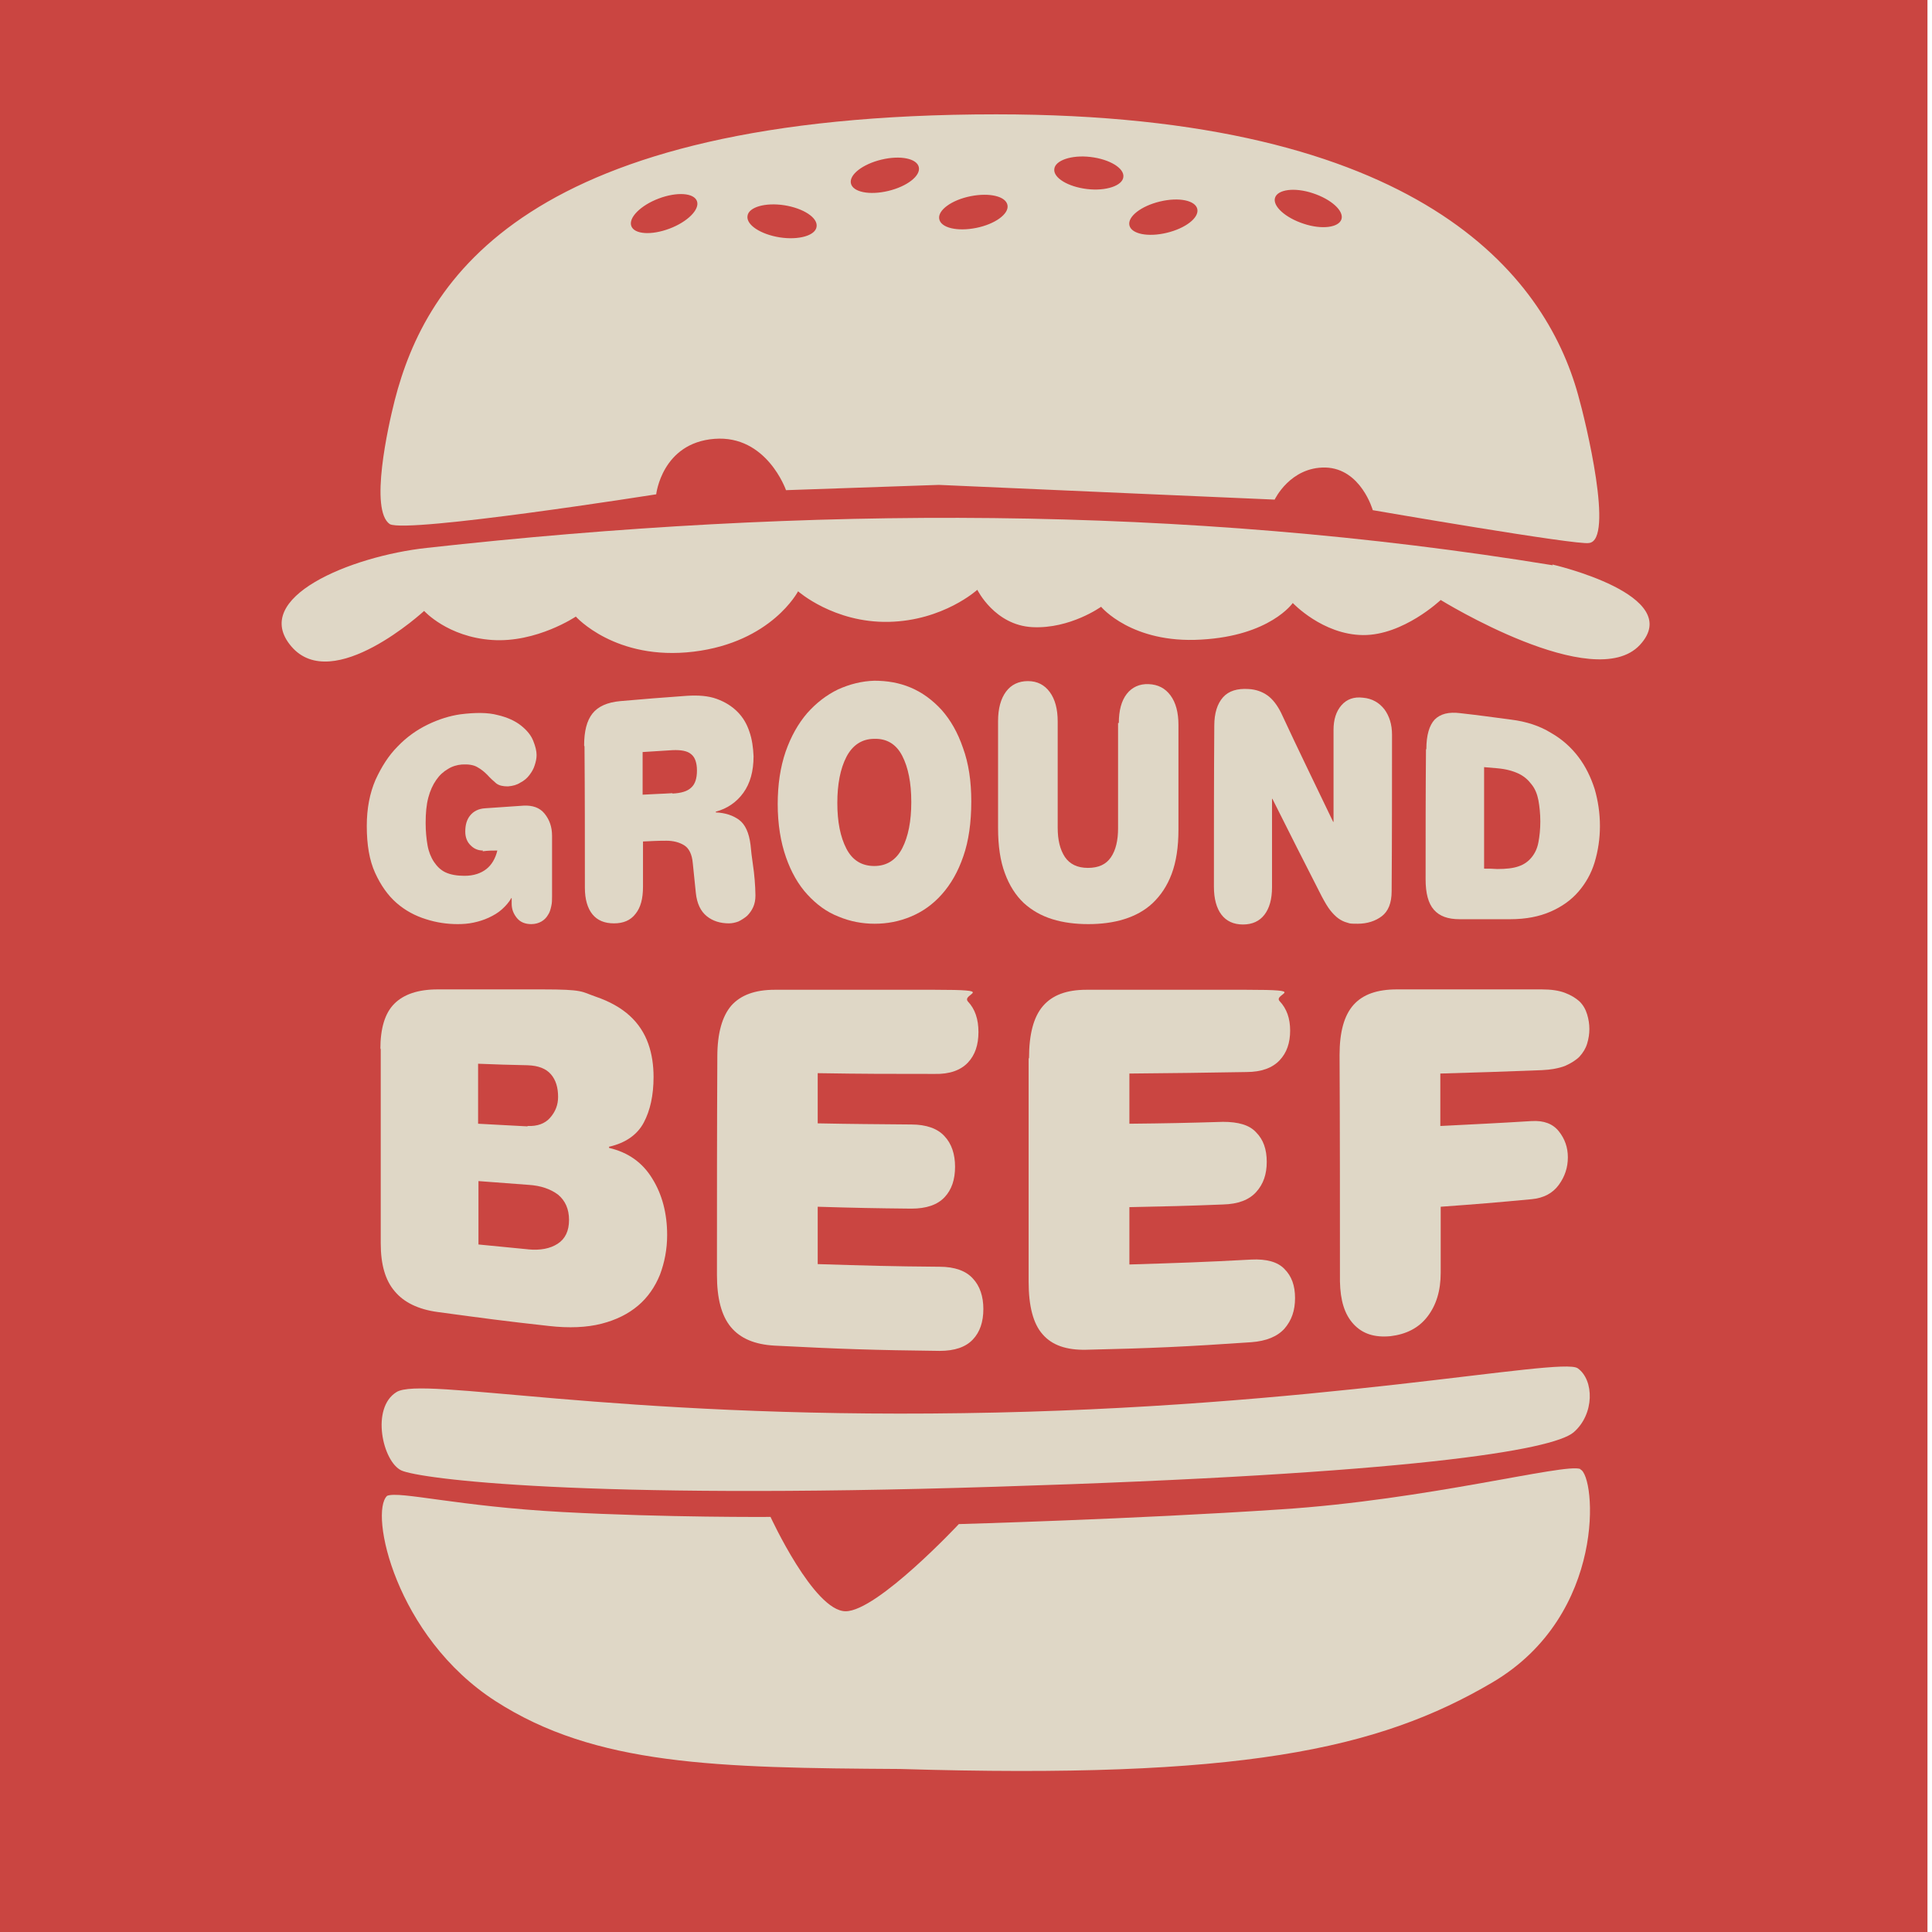 <svg xmlns="http://www.w3.org/2000/svg" id="Layer_1" viewBox="0 0 512 512"><defs><style>      .st0 {        fill: #dfd7c6;      }      .st1 {        fill: #ca4541;      }    </style></defs><rect class="st1" x="-1.2" width="512" height="512"></rect><g><g><path class="st0" d="M411.5,149.8c-98-16-197.6-15.8-298.4-4.6-20.2,2.2-46.9,13.2-35.9,26.1,11,12.9,35.2-9.4,35.2-9.4,0,0,6.2,6.9,18,7.7,11.8.8,22.2-6.2,22.2-6.2,0,0,10.5,11.8,31.2,9.3,20.7-2.5,27.7-16,27.7-16,0,0,9.5,8.4,24,8.1,14.5-.3,23.5-8.5,23.5-8.5,0,0,4.6,9.4,14.6,9.9,10,.5,18.2-5.4,18.2-5.4,0,0,8.1,9.8,26.5,8.7,18.3-1,24.3-9.7,24.3-9.7,0,0,7.9,8.4,18.6,8.5,10.7.1,20.6-9.3,20.6-9.3,0,0,40.6,25.1,52.8,11.9,12.2-13.2-23.2-21.3-23.2-21.3Z"></path><path class="st0" d="M418.8,389.4c4.1,1.6,7.2,38.4-23.2,56.4-30.5,18-67.3,25.7-157,23-48.7-.3-80.8-.9-107.3-18-26.5-17.1-33.5-50-28.7-54.4,3.4-1.3,18.7,2.8,46.4,4.3,27.8,1.5,55.2,1.3,55.2,1.3,0,0,11.5,25,19.9,25s30-23.1,30-23.1c0,0,46.4-1.3,85.3-3.9,38.9-2.5,75.3-12.3,79.4-10.7Z"></path><path class="st0" d="M417,379.6c5.6-4.8,5.5-13.9,1.1-17-4.5-3.1-69.2,10.6-162.8,11.9-93.6,1.4-143.3-9.8-150.2-5.6-6.9,4.2-3.7,18.5,1.3,20.8,5,2.2,47.3,7.8,157.5,4.3,110.2-3.4,147.5-9.7,153.1-14.4Z"></path><path class="st0" d="M264,30.3c-124.8,0-151.2,43.9-159.4,75.8-1.8,7.1-6.7,29.1-1.3,32.8,4.7,2.5,70.6-7.9,70.6-7.9,0,0,1.5-13.6,15.4-14.7,13.9-1.1,19,13.6,19,13.6l40.5-1.4c31.4,1.4,86.5,3.8,89,3.9,0,0,4.1-8.7,13.5-8.5,9.4.3,12.5,11.3,12.5,11.3,0,0,54.4,9.4,57.3,8.7,6.7-.7-.8-31.9-2.9-39.3-8.8-31.7-41.8-74.3-154.2-74.3ZM177.4,60.6c-4.8,1.8-9.3,1.5-10.1-.7-.8-2.2,2.5-5.5,7.3-7.3,4.8-1.8,9.3-1.5,10.1.7.8,2.2-2.5,5.5-7.3,7.3ZM206.6,62.9c-5-.8-8.9-3.3-8.5-5.7.3-2.3,4.7-3.6,9.8-2.8,5,.8,8.9,3.3,8.5,5.7-.3,2.3-4.7,3.6-9.8,2.8ZM235.4,50.6c-5,1.2-9.4.3-9.9-2-.5-2.3,3.1-5.1,8.1-6.3,5-1.2,9.4-.3,9.9,2,.5,2.3-3.1,5.1-8.1,6.3ZM258.7,60.4c-5,1-9.4,0-9.8-2.4-.4-2.3,3.3-5,8.3-6,5-1,9.4,0,9.8,2.4.4,2.3-3.3,5-8.3,6ZM288.1,50.1c-5.1-.6-9-3-8.7-5.3.2-2.3,4.6-3.8,9.6-3.2,5.1.6,9,3,8.7,5.3-.2,2.3-4.6,3.8-9.6,3.2ZM309.2,61.7c-5,1.2-9.4.3-9.9-2-.5-2.3,3.1-5.1,8.1-6.3,5-1.2,9.4-.3,9.9,2,.5,2.3-3.1,5.1-8.1,6.3ZM355.5,58.1c-.7,2.2-5.2,2.8-10,1.2-4.9-1.6-8.3-4.7-7.6-6.9.7-2.2,5.2-2.8,10-1.2,4.9,1.6,8.3,4.7,7.6,6.9Z"></path></g><g><path class="st0" d="M100.8,278.1c0-5.6,1.2-9.6,3.7-12.1,2.5-2.5,6.3-3.8,11.5-3.8,11.1,0,16.6,0,27.7,0s10.3.6,14.1,1.9c3.8,1.3,6.8,3,9.1,5.1,2.3,2.1,3.9,4.6,4.9,7.4,1,2.8,1.4,5.8,1.4,8.8,0,4.9-.9,8.9-2.6,12.1-1.7,3.2-4.8,5.4-9.2,6.4v.3c5.1,1.2,8.9,3.9,11.5,8.2,2.6,4.2,3.9,9.2,3.9,14.9,0,3.8-.7,7.3-1.9,10.5-1.3,3.2-3.2,6-5.8,8.2-2.6,2.2-5.8,3.8-9.7,4.8-3.9,1-8.6,1.2-13.9.6-11.8-1.3-17.7-2.1-29.5-3.7-5.2-.7-9-2.6-11.4-5.5-2.5-2.9-3.7-7.1-3.7-12.7,0-17.2,0-34.5,0-51.7ZM139.8,298.4c2.6.1,4.6-.6,6-2.2,1.4-1.6,2.1-3.4,2.1-5.5,0-2.5-.6-4.5-1.9-6-1.3-1.5-3.3-2.3-6.2-2.4-5.2-.1-7.9-.2-13.1-.4,0,6.3,0,9.5,0,15.9,5.2.3,7.8.4,13.1.7ZM140,331.1c3.2.3,5.8-.2,7.8-1.5,2-1.3,3-3.4,3-6.3,0-2.9-1-5.1-2.9-6.7-2-1.5-4.6-2.4-7.8-2.6-5.3-.4-8-.6-13.3-1,0,6.7,0,10.1,0,16.8,5.3.5,8,.8,13.3,1.3Z"></path><path class="st0" d="M190.1,280c0-6.2,1.3-10.7,3.7-13.5,2.5-2.8,6.3-4.2,11.5-4.2,17,0,25.4,0,42.4,0s7,1,8.8,3.1c1.9,2,2.8,4.7,2.8,8.1,0,3.4-.9,6.1-2.8,8.1-1.9,2-4.8,3.1-8.8,3-12.4,0-18.6,0-31-.2,0,5.3,0,8,0,13.3,9.9.2,14.9.2,24.8.3,4,0,7,1.1,8.8,3.1,1.9,2,2.8,4.8,2.8,8.1,0,3.4-.9,6.1-2.8,8.1-1.9,2-4.8,3-8.8,3-9.9-.1-14.9-.2-24.8-.5,0,6.1,0,9.1,0,15.2,12.9.4,19.4.6,32.3.7,4,0,7,1.1,8.8,3.1,1.9,2,2.8,4.8,2.8,8.1,0,3.4-.9,6.1-2.8,8.1-1.9,2-4.8,3-8.8,3-17.5-.2-26.3-.5-43.8-1.4-5.2-.3-9-1.9-11.5-4.9-2.5-3-3.7-7.6-3.7-13.8,0-19.3,0-38.6.1-57.9Z"></path><path class="st0" d="M272.7,280.5c0-6.4,1.2-11,3.7-13.9,2.5-2.9,6.3-4.3,11.5-4.3,17,0,25.4,0,42.4,0s7,1,8.8,3c1.9,2,2.8,4.6,2.8,7.8,0,3.3-.9,5.9-2.8,7.9-1.9,2-4.8,3.1-8.8,3.1-12.4.2-18.6.3-31,.4,0,5.3,0,8,0,13.3,9.9-.1,14.9-.2,24.8-.5,4,0,7,.8,8.8,2.8,1.9,1.9,2.8,4.5,2.8,7.8,0,3.3-.9,5.9-2.8,8-1.9,2.1-4.8,3.2-8.8,3.3-9.9.4-14.9.5-24.8.7,0,6.1,0,9.1,0,15.2,12.9-.4,19.4-.6,32.3-1.3,4-.2,7,.6,8.8,2.5,1.9,1.9,2.8,4.4,2.8,7.7,0,3.3-.9,5.9-2.8,8.1-1.9,2.1-4.8,3.3-8.8,3.6-17.5,1.2-26.3,1.6-43.8,2-5.2.1-9-1.2-11.5-4.1-2.5-2.8-3.7-7.5-3.7-13.9,0-19.8,0-39.5,0-59.3Z"></path><path class="st0" d="M405.9,297.1c3.2-.2,5.6.7,7.2,2.7,1.6,2,2.4,4.3,2.4,6.9,0,2.7-.8,5.1-2.4,7.3-1.6,2.2-4,3.5-7.2,3.8-9.6.9-14.4,1.3-24.1,2,0,7,0,10.5,0,17.5,0,4.8-1.2,8.6-3.5,11.6-2.3,3-5.6,4.7-9.8,5.2-4.2.4-7.4-.6-9.8-3.2-2.4-2.6-3.5-6.3-3.6-11.3,0-20,0-40-.1-60,0-6.1,1.2-10.5,3.7-13.3,2.5-2.8,6.3-4.1,11.5-4.1,15.3,0,23,0,38.4,0,2.5,0,4.5.3,6.1.9,1.6.6,2.9,1.4,3.9,2.3,1,1,1.6,2.1,2,3.4.4,1.3.6,2.6.6,3.9s-.2,2.6-.6,3.9c-.4,1.3-1.1,2.4-2,3.4-1,1-2.3,1.8-3.9,2.5-1.6.6-3.7,1-6.1,1.1-10.7.4-16.1.6-26.9.9,0,5.6,0,8.4,0,13.9,9.6-.5,14.4-.7,24.1-1.3Z"></path></g><g><path class="st0" d="M128,225.4c-1.2,0-2.3-.4-3.2-1.3-1-.9-1.5-2.2-1.5-3.7,0-1.8.4-3.2,1.3-4.3.9-1.1,2.2-1.8,4-1.9,4.1-.3,6.1-.4,10.2-.7,2.3-.1,4.2.5,5.5,2.1,1.3,1.6,2,3.5,2,5.9,0,6.4,0,9.6,0,16,0,.9,0,1.8-.2,2.6-.2.9-.4,1.7-.9,2.4-.4.7-1,1.3-1.7,1.7-.7.4-1.6.7-2.7.7-1.6,0-2.9-.5-3.8-1.6-.9-1.1-1.4-2.3-1.4-3.8,0-.6,0-.9,0-1.5,0,0,0,0-.1,0-.6,1.1-1.5,2.1-2.5,3-1,.9-2.2,1.6-3.5,2.2-1.3.6-2.6,1-4,1.3-1.4.3-2.8.4-4.2.4-2.8,0-5.6-.4-8.4-1.3-2.9-.9-5.5-2.3-7.8-4.3-2.3-2-4.2-4.7-5.7-8-1.5-3.3-2.2-7.4-2.2-12.4,0-4.7.8-8.7,2.3-12.2,1.6-3.5,3.5-6.5,5.9-8.9,2.4-2.5,5.1-4.4,8-5.8,2.9-1.4,5.8-2.3,8.6-2.7,4-.5,7.3-.5,9.9.2,2.6.6,4.7,1.6,6.2,2.8,1.5,1.2,2.6,2.5,3.2,4,.6,1.5.9,2.7.9,3.8,0,.9-.2,1.8-.5,2.7-.3,1-.8,1.8-1.4,2.6-.6.8-1.4,1.5-2.4,2-.9.6-2,.9-3.3,1-1.3,0-2.3-.2-3.1-.8-.8-.7-1.6-1.4-2.3-2.2-.8-.8-1.6-1.5-2.7-2.1-1-.6-2.4-.8-4.1-.7-1.3.1-2.6.5-3.7,1.2-1.2.7-2.2,1.6-3.1,2.9-.9,1.3-1.6,2.8-2.1,4.7-.5,1.9-.7,4.1-.7,6.7,0,2.2.2,4.2.5,5.9.3,1.7.9,3.2,1.7,4.4.8,1.2,1.8,2.2,3.1,2.8,1.3.6,3,.9,5,.9,2.5,0,4.4-.7,5.8-1.8,1.4-1.1,2.4-2.8,2.9-4.9-1.5,0-2.3,0-3.9.2Z"></path><path class="st0" d="M154.8,197.6c0-3.8.7-6.6,2.2-8.5,1.5-1.9,4-3,7.4-3.3,7-.6,10.5-.9,17.6-1.4,3-.2,5.7,0,7.9.8,2.2.8,4,1.9,5.5,3.4,1.5,1.5,2.5,3.2,3.2,5.3.7,2,1,4.2,1.1,6.5,0,4-.9,7.2-2.7,9.7-1.8,2.5-4.3,4.2-7.3,5,0,0,0,0,0,.2,2.5.1,4.6.8,6.2,2,1.6,1.2,2.6,3.4,3,6.6.2,2,.3,3,.6,5,.2,1.4.4,2.9.5,4.3.1,1.4.2,2.8.2,4.1,0,1.2-.2,2.2-.6,3.1-.4.9-1,1.7-1.6,2.3-.7.6-1.5,1.1-2.3,1.5-.8.3-1.7.5-2.5.5-2.3,0-4.3-.6-5.9-1.9-1.6-1.3-2.6-3.3-2.9-6.2-.3-3.1-.5-4.7-.8-7.8-.2-2.4-1-4-2.3-4.8-1.3-.8-2.9-1.2-4.7-1.2-2.5,0-3.7.1-6.2.2,0,4.8,0,7.2,0,12,0,3.1-.6,5.5-2,7.2-1.3,1.7-3.2,2.5-5.7,2.5-2.5,0-4.4-.8-5.7-2.4-1.3-1.6-2-4-2-7,0-12.5,0-25-.1-37.5ZM178.2,210.3c2.3-.1,4-.6,5-1.6,1-.9,1.5-2.4,1.5-4.5,0-2-.5-3.5-1.5-4.3-1-.9-2.7-1.2-5-1.1-3.2.2-4.8.3-7.9.5,0,4.5,0,6.8,0,11.3,3.2-.2,4.8-.2,7.9-.4Z"></path><path class="st0" d="M206.1,213.2c0-5.3.7-9.9,2.1-14,1.4-4,3.3-7.4,5.7-10.2,2.4-2.7,5.1-4.8,8.2-6.3,3.1-1.4,6.3-2.2,9.6-2.3,3.3,0,6.5.5,9.6,1.8,3.1,1.3,5.8,3.3,8.2,5.9,2.4,2.7,4.3,6,5.7,10.1,1.5,4.1,2.2,8.8,2.2,14.2,0,5.6-.7,10.5-2.1,14.5-1.4,4.1-3.3,7.4-5.7,10.1-2.4,2.7-5.1,4.6-8.2,5.9-3.1,1.3-6.3,1.9-9.6,1.9s-6.5-.6-9.6-1.9c-3.1-1.2-5.8-3.2-8.2-5.8-2.4-2.6-4.3-5.9-5.7-9.9-1.4-4-2.2-8.7-2.2-14.2ZM241.5,212.5c0-5-.8-9.1-2.4-12.2-1.6-3.1-4.1-4.6-7.4-4.5-3.3,0-5.8,1.7-7.4,4.8-1.6,3.1-2.4,7.2-2.4,12.2,0,5,.8,9,2.4,12.1,1.6,3.1,4.1,4.6,7.4,4.6,3.3,0,5.8-1.6,7.4-4.7,1.6-3.1,2.4-7.2,2.4-12.2Z"></path><path class="st0" d="M296.5,191.6c0-3.3.7-5.9,2.1-7.7,1.4-1.8,3.4-2.7,5.8-2.6,2.5.1,4.4,1.1,5.8,3,1.4,1.9,2.1,4.5,2.1,7.8,0,11.1,0,16.7,0,27.8,0,4.6-.6,8.5-1.8,11.7-1.2,3.2-2.9,5.7-5,7.7-2.1,2-4.7,3.4-7.6,4.3-2.9.9-6.1,1.3-9.5,1.3-3.4,0-6.6-.4-9.5-1.3-2.9-.9-5.4-2.3-7.6-4.3-2.1-2-3.8-4.6-5-7.9-1.2-3.2-1.8-7.2-1.8-11.9,0-11.3,0-17,0-28.4,0-3.3.7-5.9,2.1-7.8,1.4-1.9,3.4-2.8,5.8-2.8,2.5,0,4.4,1,5.8,2.9,1.4,1.9,2.1,4.5,2.1,7.8,0,11.2,0,16.9,0,28.1,0,3.3.6,5.8,1.9,7.8,1.3,1.9,3.3,2.9,6.1,2.9,2.8,0,4.8-.9,6.1-2.8,1.3-1.9,1.9-4.5,1.9-7.7,0-11.2,0-16.8,0-27.9Z"></path><path class="st0" d="M353.4,193.4c0-2.7.7-4.9,2.1-6.5,1.4-1.6,3.3-2.3,5.7-2,2.4.2,4.3,1.3,5.7,3.1,1.3,1.8,2,4,2,6.7,0,13.8,0,27.7-.1,41.5,0,3.1-.9,5.3-2.6,6.6-1.7,1.3-3.9,2-6.4,2s-2-.1-2.8-.3c-.8-.2-1.6-.6-2.3-1.1-.7-.5-1.5-1.3-2.2-2.2-.7-.9-1.4-2.1-2.2-3.6-4.4-8.6-8.8-17.3-13.1-25.9,0,0,0,0-.1,0,0,9.3,0,14,0,23.4,0,3.2-.7,5.6-2,7.3-1.3,1.7-3.2,2.6-5.7,2.6s-4.4-.9-5.7-2.6c-1.3-1.7-2-4.2-2-7.4,0-14.2,0-28.5.1-42.7,0-3.3.8-5.8,2.3-7.5,1.5-1.7,3.8-2.4,6.8-2.2,1.9.1,3.6.7,5,1.7,1.4,1,2.6,2.6,3.6,4.6,4.5,9.7,9.2,19.3,13.8,28.9,0,0,0,0,.1,0,0-9.7,0-14.5,0-24.2Z"></path><path class="st0" d="M378,198.5c0-3.7.8-6.3,2.2-7.8,1.5-1.5,3.7-2.1,6.8-1.7,5.4.6,8,1,13.4,1.7,4.1.5,7.7,1.7,10.6,3.5,3,1.7,5.4,3.9,7.3,6.4,1.9,2.5,3.3,5.4,4.3,8.5.9,3.1,1.4,6.4,1.4,9.8s-.5,6.6-1.4,9.6c-.9,3-2.4,5.6-4.3,7.8-1.9,2.2-4.4,4-7.4,5.3-3,1.3-6.5,2-10.7,2-5.4,0-8.1,0-13.4,0-3.1,0-5.3-.8-6.8-2.5-1.5-1.7-2.2-4.4-2.2-8.1,0-11.5,0-23,.1-34.4ZM396.8,230.3c2.3,0,4.2-.2,5.6-.7,1.5-.5,2.6-1.3,3.5-2.4.9-1.1,1.5-2.4,1.8-4,.3-1.6.5-3.4.5-5.5,0-2.1-.2-3.9-.5-5.6-.3-1.6-.9-3.1-1.8-4.2-.9-1.2-2-2.2-3.5-2.9-1.5-.7-3.3-1.2-5.6-1.4-1.4-.1-2.1-.2-3.5-.3,0,10.8,0,16.1,0,26.9,1.4,0,2.1,0,3.5.1Z"></path></g></g></svg>